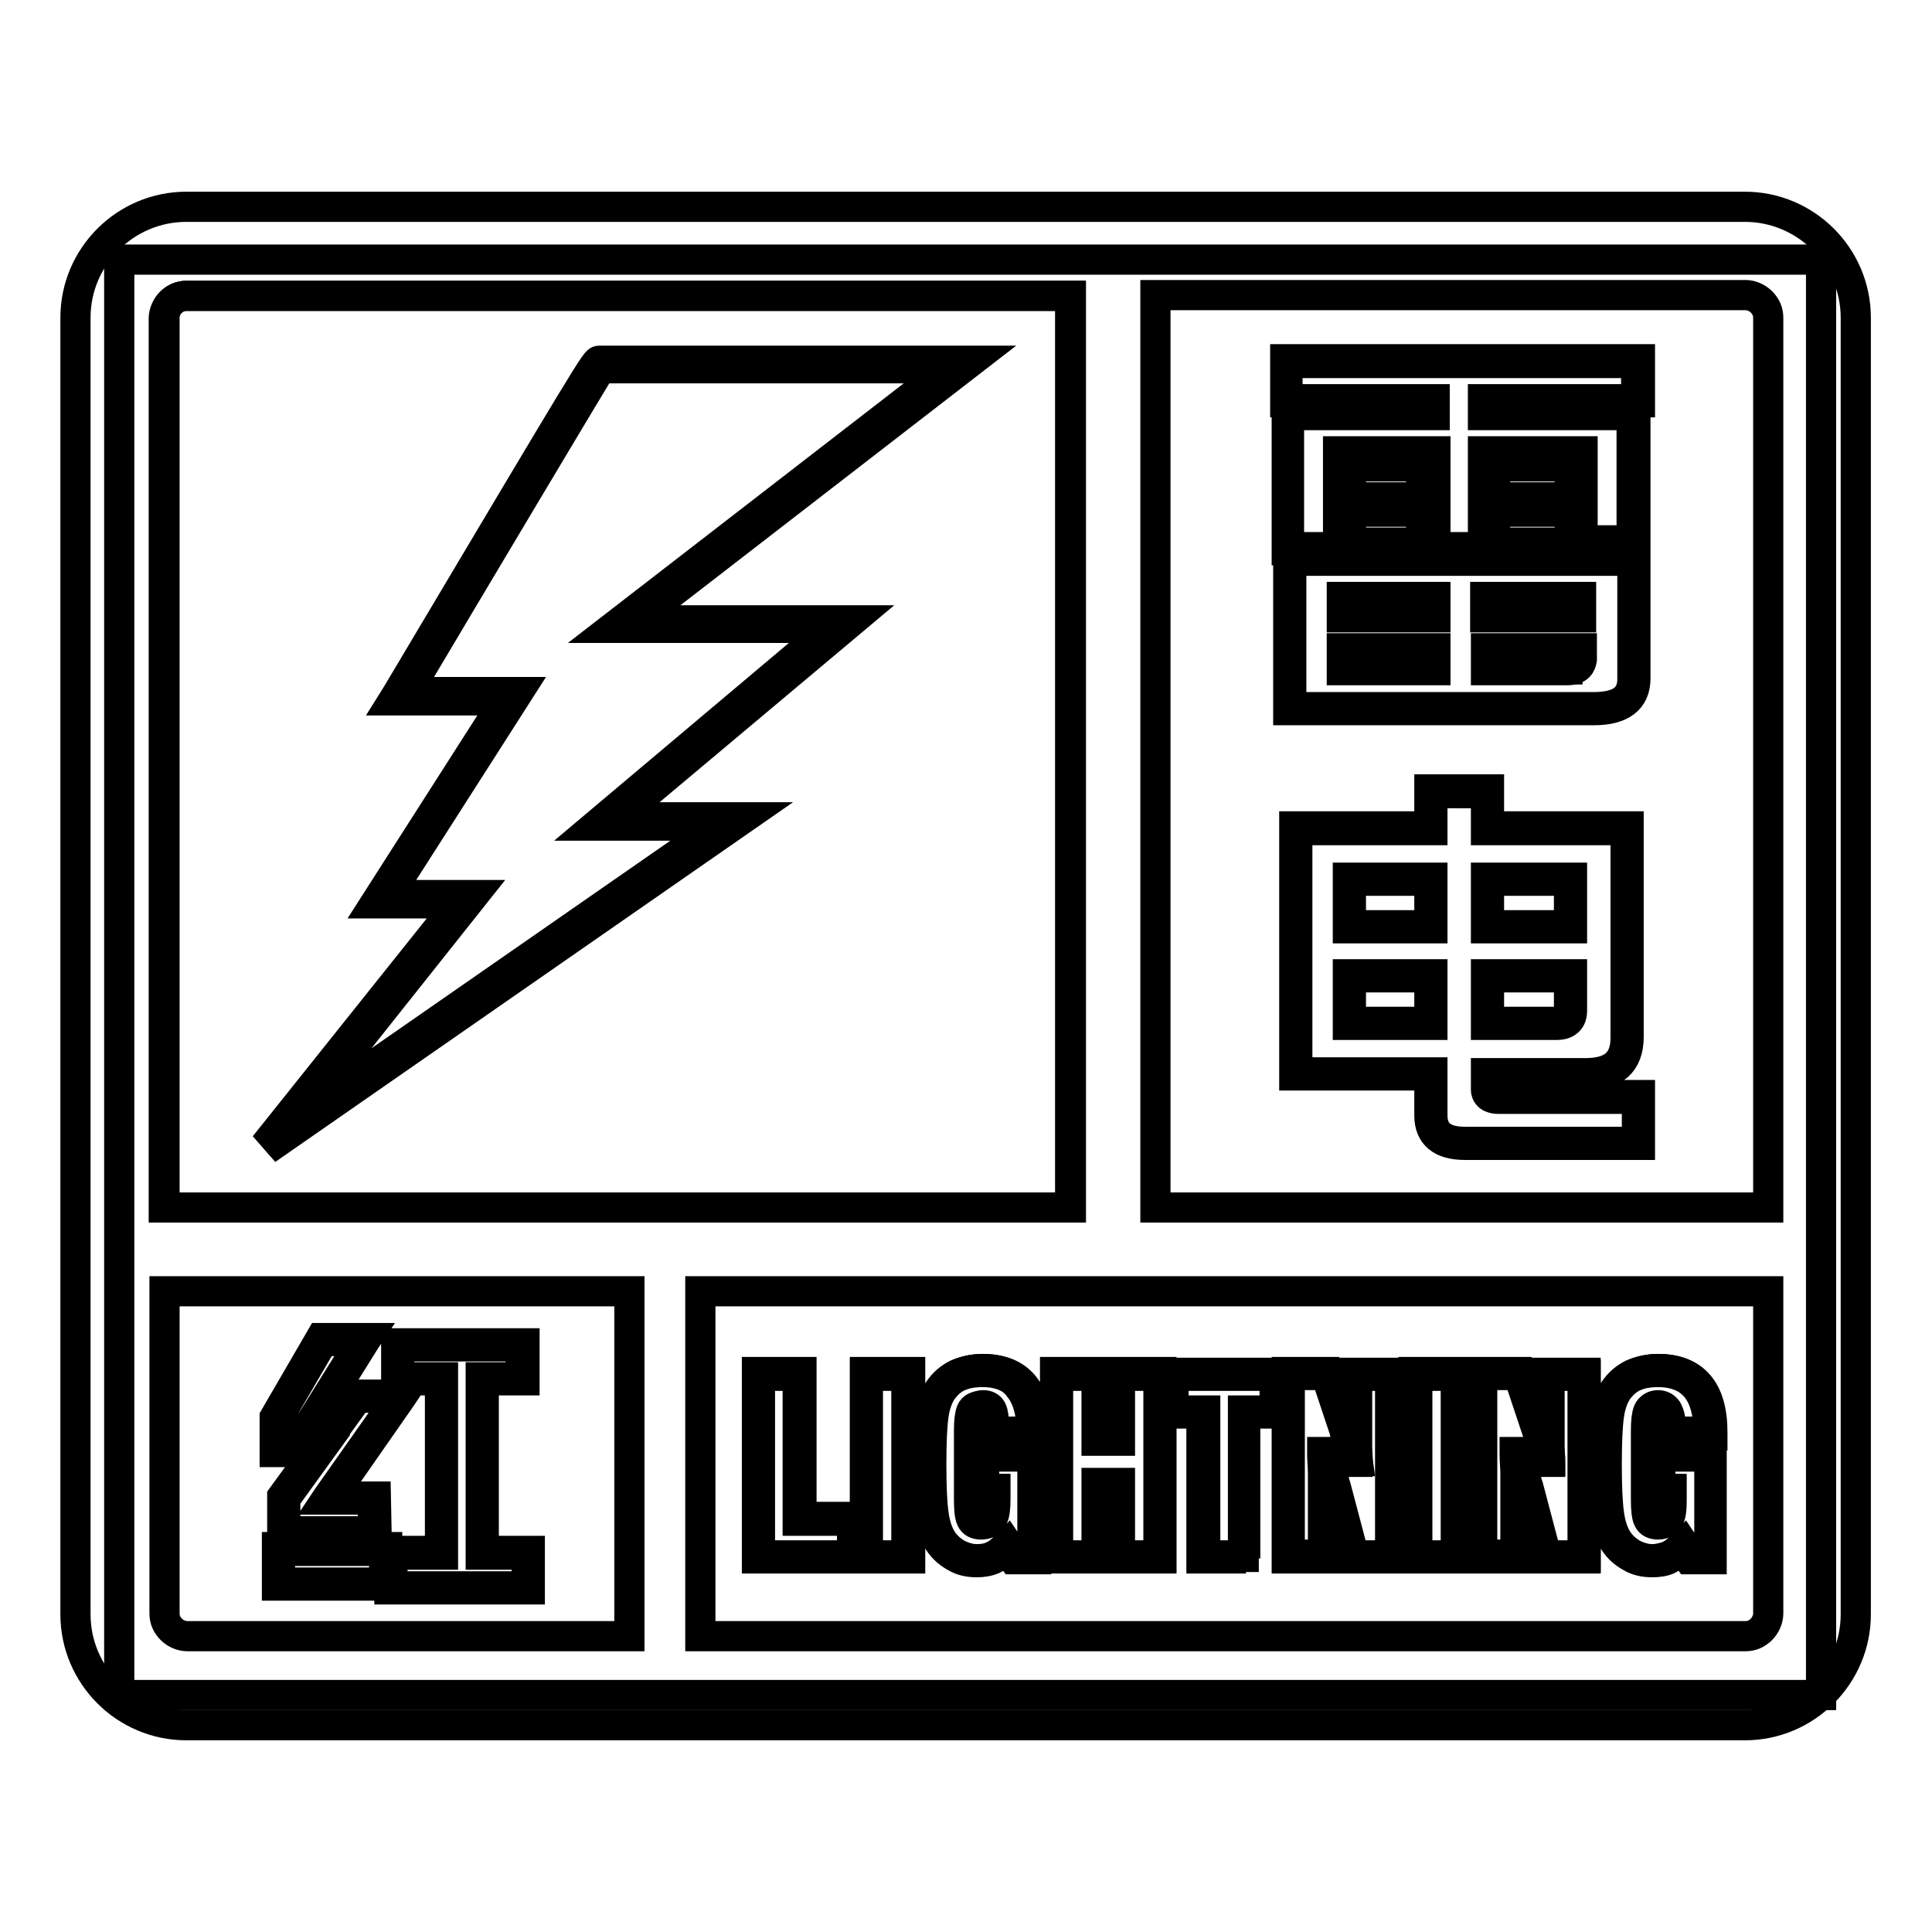 <?xml version="1.0" encoding="utf-8"?>
<!-- Svg Vector Icons : http://www.onlinewebfonts.com/icon -->
<!DOCTYPE svg PUBLIC "-//W3C//DTD SVG 1.1//EN" "http://www.w3.org/Graphics/SVG/1.1/DTD/svg11.dtd">
<svg version="1.1" xmlns="http://www.w3.org/2000/svg" xmlns:xlink="http://www.w3.org/1999/xlink" x="0px" y="0px" viewBox="0 0 256 256" enable-background="new 0 0 256 256" xml:space="preserve">
<g> <path stroke-width="4" fill-opacity="0" stroke="#000000"  d="M15.8,34.4h225.5v190.2H15.8V34.4z"/> <path stroke-width="4" fill-opacity="0" stroke="#000000"  d="M24.7,27.4h206.5c8.1,0,14.7,6.6,14.7,14.7v171.8c0,8.1-6.6,14.7-14.7,14.7H24.7c-8.1,0-14.7-6.6-14.7-14.7 V42.1C10,34,16.6,27.4,24.7,27.4z M92.8,171.1v45.7h138.5c0.8,0,1.5-0.3,2.1-0.9c0.5-0.5,0.9-1.3,0.9-2.1v-42.7H92.8z M83.4,216.8 v-45.7H21.8v42.7c0,0.8,0.3,1.5,0.9,2.1c0.5,0.5,1.3,0.9,2.1,0.9H83.4z M153.1,39.2V160h81.2V42.1c0-0.8-0.3-1.5-0.9-2.1 c-0.5-0.5-1.3-0.9-2.1-0.9H153.1z M141.9,160V39.2H24.7c-0.8,0-1.5,0.3-2.1,0.9c-0.5,0.5-0.9,1.3-0.9,2.1V160H141.9L141.9,160z"/> <path stroke-width="4" fill-opacity="0" stroke="#000000"  d="M24.7,39.2h117.1V160H21.8V42.1C21.8,40.5,23.1,39.2,24.7,39.2z"/> <path stroke-width="4" fill-opacity="0" stroke="#000000"  d="M217,47.9v5.3h-20.3v1.7h19.7v17.1h-6.9V60.1h-12.8v12.6H190V60.1h-12.5v12.6h-6.9V54.8H190v-1.7h-19.5 v-5.3H217z M188.6,61.7v4.5h-9.7v-4.5H188.6z M208.3,61.7v4.5h-10.4v-4.5H208.3z M188.6,67.6v4.5h-9.7v-4.5H188.6z M208.3,67.6v4.5 h-10.4v-4.5H208.3z M170.9,74.1h45.6V90c0,2.6-1.8,3.9-5.3,3.9h-40.3V74.1L170.9,74.1z M207.7,88.6c1.1,0,1.6-0.4,1.6-1.2v-1.2 h-12.2v2.5H207.7z M190,88.6v-2.5h-12v2.5H190z M178,81.6h12v-2.2h-12V81.6L178,81.6z M197.1,79.4v2.2h12.2v-2.2H197.1z  M171.7,109.8h17.9v-4.9h7.5v4.9h18.5v27.7c0,3.3-1.8,4.9-5.5,4.9h-13v2c0,0.7,0.5,1,1.5,1H217v6.1h-23c-3,0-4.5-1.2-4.5-3.7v-5.5 h-17.9V109.8L171.7,109.8z M206.3,135.6c1.2,0,1.8-0.5,1.8-1.6v-4.7h-11v6.3H206.3L206.3,135.6z M189.6,135.6v-6.3h-10.8v6.3H189.6 z M178.8,122.8h10.8v-6.3h-10.8V122.8z M197.1,116.5v6.3h11v-6.3H197.1z"/> <path stroke-width="4" fill-opacity="0" stroke="#000000"  d="M217.3,151.7h-23.2c-3.1,0-4.7-1.3-4.7-3.9v-5.3h-17.9v-33h17.9v-4.9h7.9v4.9h18.5v27.9 c0,3.4-1.9,5.1-5.7,5.1h-12.8v1.8c0,0.3,0.1,0.8,1.3,0.8h18.7V151.7z M171.9,142.1h17.9v5.7c0,2.3,1.4,3.5,4.3,3.5h22.8v-5.7h-18.3 c-1.4,0-1.7-0.7-1.7-1.2v-2.2h13.2c3.6,0,5.3-1.5,5.3-4.7V110h-18.5v-4.9h-7.1v4.9h-17.9V142.1L171.9,142.1z M206.3,135.8h-9.4 v-6.7h11.4v4.9C208.3,134.8,207.9,135.8,206.3,135.8L206.3,135.8z M197.3,135.4h9c1.1,0,1.6-0.5,1.6-1.4v-4.5h-10.6V135.4 L197.3,135.4z M189.8,135.8h-11.2v-6.7h11.2V135.8z M179,135.4h10.4v-5.9H179V135.4L179,135.4z M208.3,123h-11.4v-6.7h11.4V123 L208.3,123z M197.3,122.6h10.6v-5.9h-10.6V122.6z M189.8,123h-11.2v-6.7h11.2V123L189.8,123z M179,122.6h10.4v-5.9H179V122.6z  M211.2,94.1h-40.5V73.9h46v16C216.7,92.7,214.8,94.1,211.2,94.1z M171.1,93.7h40.1c3.4,0,5.1-1.2,5.1-3.7V74.3h-45.2V93.7 L171.1,93.7z M207.7,88.8h-10.8v-2.9h12.7v1.5C209.5,88,209.2,88.8,207.7,88.8L207.7,88.8z M197.3,88.3h10.4c1.3,0,1.4-0.6,1.4-1 v-1h-11.8V88.3z M190.2,88.8h-12.4v-2.9h12.4V88.8z M178.2,88.3h11.6v-2h-11.6V88.3z M209.5,81.8h-12.7v-2.7h12.7V81.8z  M197.3,81.4h11.8v-1.8h-11.8V81.4z M190.2,81.8h-12.4v-2.7h12.4V81.8z M178.2,81.4h11.6v-1.8h-11.6V81.4z M196.9,72.9h-7.1V60.3 h-12v12.6h-7.3V54.6h19.3v-1.3h-19.5v-5.7h47v5.7h-20.3v1.3h19.7v17.5h-7.3V60.3h-12.4V72.9L196.9,72.9z M190.2,72.5h6.3V59.8h13.2 v11.8h6.5V55h-19.7v-2.1h20.3v-4.8h-46.2v4.8h19.5V55h-19.3v17.5h6.5V59.8h12.9V72.5L190.2,72.5z M208.5,72.3h-10.8v-4.9h10.8V72.3 z M198.1,71.9h9.9v-4.1h-9.9V71.9z M188.8,72.3h-10.2v-4.9h10.2V72.3z M179,71.9h9.3v-4.1H179V71.9z M208.5,66.4h-10.8v-4.9h10.8 V66.4z M198.1,65.9h9.9v-4.1h-9.9V65.9z M188.8,66.4h-10.2v-4.9h10.2V66.4z M179,65.9h9.3v-4.1H179V65.9z"/> <path stroke-width="4" fill-opacity="0" stroke="#000000"  d="M42.7,177.4h5.6l-6.5,10.4h3.4l2.1-2.9h5.8l-9.5,13.5h6v4.6h-12v-4.6l4.5-6.2h-5.5v-4.3L42.7,177.4z  M51.1,205.3v4.6H36.9v-4.6H51.1z M69.3,178.2v4.5h-5.4v23H70v4.6H51.9v-4.6h6.7v-23h-5.8v-4.5H69.3z"/> <path stroke-width="4" fill-opacity="0" stroke="#000000"  d="M70.2,210.6H51.6v-5.1h6.7v-22.6h-5.8V178h17v4.9h-5.4v22.6h6.1V210.6z M52.1,210.2h17.7v-4.2h-6.1v-23.5 H69v-4.1H52.9v4.1h5.8v23.5h-6.7V210.2z M51.3,210.1H36.7v-5.1h14.6V210.1z M37.1,209.7h13.8v-4.2H37.1V209.7z M49.9,203.3H37.4 v-4.9l0-0.1l4.3-5.9h-5.3v-4.6l0,0l6.1-10.5h6.1l-0.2,0.3l-6.3,10.1h2.9l2.1-2.9h6.3l-0.2,0.3L44,198.3h5.8L49.9,203.3L49.9,203.3z  M37.8,202.9h11.6v-4.2h-6.2l0.2-0.3l9.3-13.2h-5.3l-2.1,2.9h-3.9l0.2-0.3l6.3-10.1h-5.1l-6,10.3v4.1h5.7l-4.7,6.5L37.8,202.9 L37.8,202.9z"/> <path stroke-width="4" fill-opacity="0" stroke="#000000"  d="M79.3,48.3h47.8L82.7,82.7h28.8l-31.1,26.1H97l-60.5,42l25.3-31.7H50.6l17.2-26.9H53 C53,92.2,79.1,48.3,79.3,48.3L79.3,48.3z"/> <path stroke-width="4" fill-opacity="0" stroke="#000000"  d="M36.8,151.3l-0.7-0.8l24.6-30.8h-11l17.2-26.9H52.1l0.5-0.8c26.3-44.2,26.3-44.2,26.8-44.2h49.4L84.3,82.2 h28.7l-31.1,26.1h16.8L36.8,151.3z M51.5,118.6h11.3l-23.6,29.7l56-38.9H78.9L110,83.2H81.1l44.5-34.4h-46 C78,51.4,62.6,77.2,54,91.7h14.7L51.5,118.6z"/> <path stroke-width="4" fill-opacity="0" stroke="#000000"  d="M100.5,206.3v-24.2h5.5v19.2h7.2v5H100.5L100.5,206.3z M114.8,206.3v-24.2h5.5v24.2H114.8z M133.5,204.9 c-0.6,0.6-1.2,1.1-1.9,1.4c-0.7,0.3-1.4,0.5-2.2,0.5c-1,0-1.9-0.2-2.7-0.7c-0.8-0.5-1.5-1.1-2.1-1.9c-0.5-0.8-0.9-2-1.1-3.5 c-0.2-1.5-0.3-3.7-0.3-6.6c0-3.1,0.1-5.3,0.3-6.7c0.2-1.4,0.6-2.5,1.1-3.3c0.6-0.9,1.4-1.6,2.3-2c0.9-0.4,2-0.7,3.3-0.7 c2.3,0,4.1,0.7,5.2,2c1.2,1.3,1.7,3.4,1.7,6.1v0.2h-5.4c0-0.1,0-0.2,0-0.4c0-0.2,0-0.3,0-0.4c0-1-0.1-1.7-0.3-2.1 c-0.2-0.4-0.6-0.6-1.1-0.6c-0.5,0-0.9,0.2-1.1,0.6c-0.2,0.4-0.3,1.2-0.3,2.5v9.1c0,1.3,0.1,2.2,0.3,2.6c0.2,0.4,0.6,0.6,1.2,0.6 c0.6,0,1-0.2,1.2-0.6c0.2-0.4,0.3-1.2,0.3-2.5v-1.2h-1.5v-4.7h6.9v13.5h-2.7L133.5,204.9z M139.9,206.3v-24.2h5.5v8.6h2.7v-8.6h5.5 v24.2h-5.5v-9.6h-2.7v9.6H139.9z M159.4,206.3v-19.2h-4.2v-5h13.8v5h-4.2v19.2H159.4z M170.7,206.3v-24.2h5.2l2.6,7.6 c0.1,0.5,0.3,1.1,0.5,1.7s0.4,1.4,0.6,2.2h0.3c-0.1-0.7-0.1-1.3-0.1-2c0-0.7,0-1.5,0-2.3v-7.1h4.8v24.2h-5.2l-2.5-9.1 c-0.2-0.6-0.3-1.3-0.5-2c-0.2-0.7-0.4-1.6-0.6-2.5h-0.3c0.1,0.9,0.1,1.7,0.1,2.6c0,0.9,0,1.7,0,2.5v8.5L170.7,206.3L170.7,206.3z  M187.6,206.3v-24.2h5.5v24.2H187.6z M196.2,206.3v-24.2h5.2l2.6,7.6c0.1,0.5,0.3,1.1,0.5,1.7c0.2,0.7,0.4,1.4,0.6,2.2h0.3 c0-0.6-0.1-1.3-0.1-2c0-0.7,0-1.5,0-2.3v-7.1h4.8v24.2h-5.2l-2.5-9.1c-0.2-0.6-0.3-1.3-0.5-2c-0.2-0.8-0.4-1.7-0.6-2.5h-0.3 c0.1,0.9,0.1,1.7,0.1,2.6c0,0.9,0,1.7,0,2.5v8.5L196.2,206.3L196.2,206.3z M223,204.9c-0.6,0.6-1.3,1.1-1.9,1.4 c-0.7,0.3-1.4,0.5-2.2,0.5c-1,0-1.9-0.2-2.7-0.7c-0.8-0.5-1.5-1.1-2.1-1.9c-0.5-0.8-0.9-2-1.1-3.5s-0.3-3.7-0.3-6.6 c0-3.1,0.1-5.3,0.3-6.7c0.2-1.4,0.6-2.5,1.1-3.3c0.6-0.9,1.4-1.6,2.3-2c0.9-0.4,2-0.7,3.3-0.7c2.3,0,4.1,0.7,5.2,2 c1.1,1.3,1.7,3.4,1.7,6.1v0.2h-5.5c0-0.1,0-0.2,0-0.4c0-0.2,0-0.3,0-0.4c0-1-0.1-1.7-0.3-2.1c-0.2-0.4-0.6-0.6-1.1-0.6 c-0.5,0-0.9,0.2-1.1,0.6c-0.2,0.4-0.3,1.2-0.3,2.5v9.1c0,1.3,0.1,2.2,0.3,2.6c0.2,0.4,0.6,0.6,1.2,0.6c0.6,0,1-0.2,1.2-0.6 c0.2-0.4,0.3-1.2,0.3-2.5v-1.2h-1.5v-4.7h6.9v13.5H224L223,204.9L223,204.9z"/> <path stroke-width="4" fill-opacity="0" stroke="#000000"  d="M218.9,207c-1,0-2-0.2-2.8-0.7c-0.9-0.5-1.6-1.1-2.2-2c-0.5-0.8-0.9-2-1.2-3.5c-0.2-1.5-0.3-3.7-0.3-6.6 c0-3.1,0.1-5.3,0.3-6.7c0.2-1.4,0.6-2.5,1.2-3.3c0.6-0.9,1.4-1.6,2.4-2.1c0.9-0.4,2.1-0.7,3.4-0.7c2.4,0,4.2,0.7,5.4,2.1 c1.2,1.4,1.8,3.5,1.8,6.3v0.4H221V190c0-0.1,0-0.2,0-0.4c0-0.2,0-0.3,0-0.4c0-0.9-0.1-1.6-0.3-2c-0.2-0.3-0.5-0.5-1-0.5 c-0.5,0-0.8,0.2-1,0.5c-0.2,0.4-0.3,1.2-0.3,2.4v9.1c0,1.3,0.1,2.1,0.3,2.5c0.2,0.3,0.5,0.5,1,0.5c0.5,0,0.8-0.2,1-0.5 c0.2-0.4,0.3-1.2,0.3-2.4v-1h-1.5v-5.1h7.3v13.9h-3l-0.9-1.3c-0.6,0.5-1.2,1-1.8,1.3C220.5,206.9,219.7,207,218.9,207L218.9,207z  M219.7,181.8c-1.3,0-2.3,0.2-3.2,0.6c-0.9,0.4-1.6,1.1-2.2,1.9c-0.5,0.8-0.9,1.8-1.1,3.2c-0.2,1.4-0.3,3.5-0.3,6.6 c0,2.9,0.1,5.1,0.3,6.5c0.2,1.5,0.6,2.6,1.1,3.4c0.5,0.8,1.2,1.4,2,1.9c0.8,0.4,1.7,0.7,2.6,0.7c0.8,0,1.5-0.2,2.1-0.4 c0.7-0.3,1.3-0.8,1.9-1.4l0.2-0.2l1,1.5h2.4V193h-6.5v4.3h1.5v1.4c0,1.3-0.1,2.2-0.4,2.6c-0.2,0.3-0.6,0.7-1.4,0.7 c-0.6,0-1.1-0.2-1.3-0.7c-0.2-0.4-0.3-1.3-0.3-2.6v-9.1c0-1.3,0.1-2.1,0.3-2.6c0.2-0.5,0.7-0.7,1.3-0.7c0.6,0,1.1,0.2,1.3,0.7 c0.2,0.4,0.4,1.1,0.4,2.2c0,0.1,0,0.2,0,0.4c0,0.1,0,0.1,0,0.2l5,0c0-2.7-0.6-4.7-1.7-6C223.6,182.5,221.9,181.8,219.7,181.8 L219.7,181.8z M129.4,207c-1,0-2-0.2-2.8-0.7c-0.9-0.5-1.6-1.1-2.2-2c-0.5-0.8-0.9-2-1.2-3.5c-0.2-1.5-0.3-3.7-0.3-6.6 c0-3.1,0.1-5.3,0.3-6.7c0.2-1.4,0.6-2.5,1.2-3.3c0.6-0.9,1.4-1.6,2.4-2.1c0.9-0.4,2.1-0.7,3.4-0.7c2.4,0,4.2,0.7,5.4,2.1 c1.2,1.4,1.8,3.5,1.8,6.3v0.4h-5.9V190c0-0.1,0-0.2,0-0.4c0-0.2,0-0.3,0-0.4c0-0.9-0.1-1.6-0.3-2c-0.2-0.3-0.5-0.5-1-0.5 c-0.5,0-0.8,0.2-1,0.5c-0.2,0.4-0.3,1.2-0.3,2.4v9.1c0,1.3,0.1,2.1,0.3,2.5c0.2,0.3,0.5,0.5,1,0.5c0.5,0,0.8-0.2,1-0.5 c0.2-0.4,0.3-1.2,0.3-2.4v-1H130v-5.1h7.3v13.9h-3l-0.9-1.3c-0.6,0.6-1.2,1-1.8,1.3C130.9,206.9,130.2,207,129.4,207L129.4,207z  M130.2,181.8c-1.3,0-2.3,0.2-3.2,0.6c-0.9,0.4-1.6,1.1-2.2,1.9c-0.5,0.8-0.9,1.8-1.1,3.2c-0.2,1.4-0.3,3.5-0.3,6.6 c0,2.9,0.1,5.1,0.3,6.5c0.2,1.5,0.6,2.6,1.1,3.4c0.5,0.8,1.2,1.4,2,1.9c0.8,0.4,1.7,0.7,2.6,0.7c0.8,0,1.5-0.1,2.1-0.4 c0.7-0.3,1.3-0.8,1.8-1.4l0.2-0.2l1,1.5h2.3V193h-6.5v4.3h1.5v1.4c0,1.3-0.1,2.2-0.4,2.6c-0.3,0.5-0.7,0.7-1.4,0.7 c-0.6,0-1.1-0.2-1.3-0.7c-0.2-0.4-0.3-1.3-0.3-2.6v-9.1c0-1.3,0.1-2.1,0.3-2.6c0.2-0.5,0.7-0.7,1.3-0.7c0.6,0,1.1,0.2,1.3,0.7 c0.2,0.4,0.4,1.1,0.4,2.2c0,0.1,0,0.2,0,0.4c0,0.1,0,0.1,0,0.2l5,0c0-2.7-0.6-4.7-1.7-6C134.1,182.5,132.4,181.8,130.2,181.8 L130.2,181.8z M210.1,206.5h-5.5l-2.6-9.2c-0.2-0.6-0.3-1.2-0.5-2c-0.1-0.5-0.3-1.1-0.4-1.7c0,0.6,0.1,1.2,0.1,1.7 c0,1,0.1,1.8,0.1,2.5v8.7H196v-24.7h5.5l2.7,8c0.2,0.5,0.3,1,0.4,1.5c0.1,0.4,0.2,0.9,0.4,1.3c0-0.4,0-0.8-0.1-1.1 c0-0.7,0-1.5,0-2.3v-7.3h5.2V206.5L210.1,206.5z M204.9,206.1h4.8v-23.8h-4.4v6.9c0,0.8,0,1.6,0,2.3c0,0.7,0.1,1.4,0.1,2l0,0.2 h-0.6l0-0.2c-0.2-0.7-0.4-1.4-0.6-2.1c-0.2-0.6-0.3-1.1-0.4-1.5l-0.1-0.2l-2.5-7.5h-4.8v23.8h4.4v-8.3c0-0.7,0-1.5,0-2.5 c0-0.8-0.1-1.6-0.1-2.6l0-0.2h0.7l0,0.2c0.2,0.8,0.4,1.7,0.6,2.5c0.2,0.7,0.3,1.4,0.5,1.9L204.9,206.1L204.9,206.1z M193.3,206.5 h-6v-24.7h6V206.5z M187.8,206.1h5.1v-23.8h-5.1V206.1z M184.6,206.5h-5.5l-2.6-9.2c-0.2-0.6-0.3-1.2-0.5-2 c-0.1-0.5-0.3-1.1-0.4-1.7c0,0.6,0.1,1.1,0.1,1.7c0,1,0,1.8,0,2.5v8.7h-5.2v-24.7h5.5l2.6,7.8c0.1,0.2,0.1,0.5,0.2,0.8 c0.1,0.3,0.2,0.6,0.3,0.9c0.1,0.4,0.2,0.9,0.4,1.3c0-0.4,0-0.8-0.1-1.1c0-0.7,0-1.5,0-2.3v-7.3h5.2V206.5L184.6,206.5z  M179.4,206.1h4.8v-23.8h-4.4v6.9c0,0.8,0,1.6,0,2.3c0,0.7,0.1,1.4,0.1,2l0,0.2h-0.6l0-0.2c-0.2-0.7-0.4-1.4-0.6-2.1 c-0.1-0.3-0.2-0.6-0.3-0.9c-0.1-0.3-0.2-0.5-0.2-0.8l-2.5-7.5h-4.8v23.8h4.4v-8.3c0-0.7,0-1.5,0-2.5c0-0.8-0.1-1.6-0.1-2.6l0-0.2 h0.7l0.1,0.6c0.2,0.8,0.3,1.5,0.5,2.1c0.2,0.7,0.3,1.4,0.5,1.9L179.4,206.1L179.4,206.1z M165.1,206.5h-5.9v-19.2h-4.2v-5.4h14.2 v5.4h-4.2V206.5L165.1,206.5z M159.6,206.1h5.1v-19.2h4.2v-4.6h-13.4v4.6h4.2V206.1L159.6,206.1z M153.9,206.5h-5.9v-9.6h-2.3v9.6 h-5.9v-24.7h5.9v8.6h2.3v-8.6h5.9V206.5z M148.4,206.1h5.1v-23.8h-5.1v8.6h-3.1v-8.6h-5.1v23.8h5.1v-9.6h3.1V206.1L148.4,206.1z  M120.6,206.5h-6v-24.7h6L120.6,206.5L120.6,206.5z M115,206.1h5.1v-23.8H115V206.1z M113.3,206.5h-13v-24.7h5.9v19.2h7.2V206.5z  M100.7,206.1h12.2v-4.6h-7.2v-19.2h-5V206.1z"/></g>
</svg>